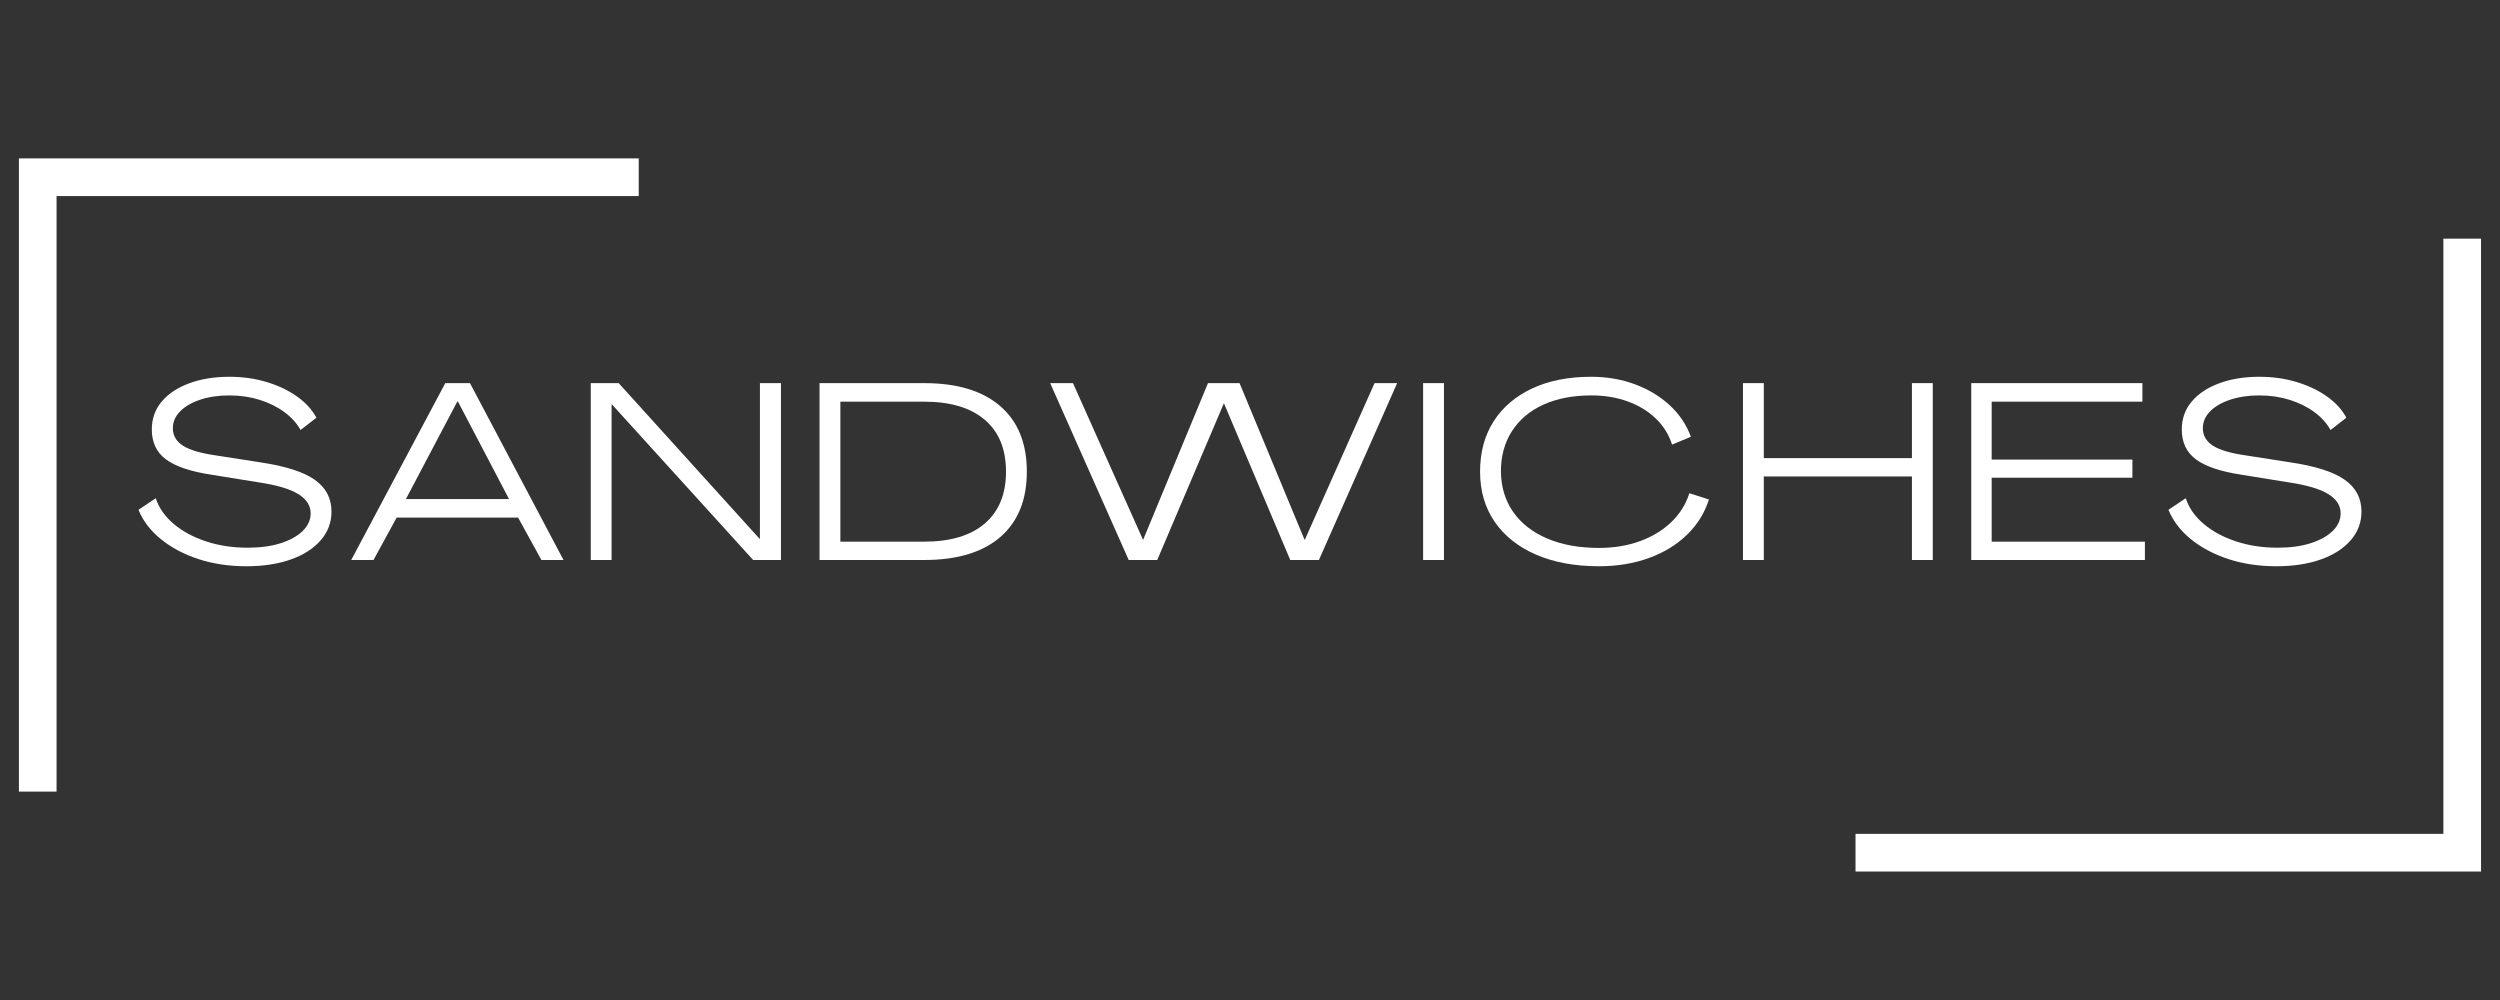 <svg xmlns="http://www.w3.org/2000/svg" xmlns:xlink="http://www.w3.org/1999/xlink" width="500" viewBox="0 0 375 150" height="200" preserveAspectRatio="xMidYMid meet"><rect x="0" y="0" width="375" height="150" fill="#333333" stroke="none"/><defs><g></g><clipPath id="33a590508f"><path d="M 2.836 23.762 L 95.809 23.762 L 95.809 29.41 L 2.836 29.41 Z M 2.836 29.41 L 8.484 29.41 L 8.484 118.738 L 2.836 118.738 Z M 2.836 29.41 " clip-rule="nonzero"></path></clipPath><clipPath id="ba257d6236"><path d="M 366.508 35.75 L 372.156 35.75 L 372.156 125.082 L 366.508 125.082 Z M 278.328 125.082 L 372.156 125.082 L 372.156 130.73 L 278.328 130.73 Z M 278.328 125.082 " clip-rule="nonzero"></path></clipPath></defs><g clip-path="url(#33a590508f)"><path fill="#ffffff" d="M 2.836 23.762 L 95.809 23.762 L 95.809 118.91 L 2.836 118.91 Z M 2.836 23.762 " fill-opacity="1" fill-rule="nonzero"></path></g><g clip-path="url(#ba257d6236)"><path fill="#ffffff" d="M 372.156 130.73 L 278.328 130.73 L 278.328 35.805 L 372.156 35.805 Z M 372.156 130.73 " fill-opacity="1" fill-rule="nonzero"></path></g><g fill="#ffffff" fill-opacity="1"><g transform="translate(20.021, 84)"><g><path d="M 16.938 0.938 C 14.332 0.938 11.93 0.578 9.734 -0.141 C 7.535 -0.867 5.656 -1.867 4.094 -3.141 C 2.539 -4.41 1.426 -5.875 0.75 -7.531 L 3.344 -9.266 C 3.82 -7.805 4.727 -6.516 6.062 -5.391 C 7.395 -4.273 9.016 -3.406 10.922 -2.781 C 12.828 -2.156 14.883 -1.844 17.094 -1.844 C 19 -1.844 20.66 -2.066 22.078 -2.516 C 23.492 -2.973 24.598 -3.586 25.391 -4.359 C 26.18 -5.141 26.578 -6.02 26.578 -7 C 26.578 -8.176 25.945 -9.145 24.688 -9.906 C 23.438 -10.676 21.414 -11.266 18.625 -11.672 L 11.672 -12.797 C 8.555 -13.273 6.289 -14.039 4.875 -15.094 C 3.457 -16.145 2.75 -17.641 2.75 -19.578 C 2.75 -21.203 3.25 -22.602 4.25 -23.781 C 5.258 -24.969 6.641 -25.879 8.391 -26.516 C 10.148 -27.16 12.145 -27.484 14.375 -27.484 C 16.383 -27.484 18.258 -27.219 20 -26.688 C 21.75 -26.156 23.266 -25.43 24.547 -24.516 C 25.828 -23.609 26.789 -22.551 27.438 -21.344 L 25.062 -19.5 C 24.508 -20.5 23.707 -21.391 22.656 -22.172 C 21.602 -22.953 20.367 -23.566 18.953 -24.016 C 17.535 -24.461 16.008 -24.688 14.375 -24.688 C 12.75 -24.688 11.297 -24.473 10.016 -24.047 C 8.734 -23.617 7.727 -23.035 7 -22.297 C 6.27 -21.555 5.906 -20.711 5.906 -19.766 C 5.906 -18.68 6.406 -17.812 7.406 -17.156 C 8.414 -16.508 10.035 -16.023 12.266 -15.703 L 19.078 -14.641 C 22.797 -14.086 25.492 -13.223 27.172 -12.047 C 28.859 -10.867 29.703 -9.273 29.703 -7.266 C 29.703 -5.629 29.16 -4.191 28.078 -2.953 C 27.004 -1.711 25.508 -0.754 23.594 -0.078 C 21.688 0.598 19.469 0.938 16.938 0.938 Z M 16.938 0.938 "></path></g></g></g><g fill="#ffffff" fill-opacity="1"><g transform="translate(52.495, 84)"><g><path d="M 0.188 0 L 14.297 -26.531 L 18 -26.531 L 32.031 0 L 28.719 0 L 25.219 -6.359 L 7 -6.359 L 3.531 0 Z M 8.391 -9.141 L 23.859 -9.141 L 16.188 -23.781 L 16.109 -23.781 Z M 8.391 -9.141 "></path></g></g></g><g fill="#ffffff" fill-opacity="1"><g transform="translate(86.738, 84)"><g><path d="M 1.875 0 L 1.875 -26.531 L 6.062 -26.531 L 27.219 -3.156 L 27.25 -3.156 L 27.25 -26.531 L 30.406 -26.531 L 30.406 0 L 26.234 0 L 5.047 -23.344 L 5 -23.344 L 5 0 Z M 1.875 0 "></path></g></g></g><g fill="#ffffff" fill-opacity="1"><g transform="translate(121.056, 84)"><g><path d="M 1.875 0 L 1.875 -26.531 L 17.547 -26.531 C 22.516 -26.531 26.328 -25.379 28.984 -23.078 C 31.641 -20.785 32.969 -17.508 32.969 -13.25 C 32.969 -9.008 31.641 -5.738 28.984 -3.438 C 26.328 -1.145 22.516 0 17.547 0 Z M 5 -2.75 L 17.547 -2.75 C 21.504 -2.75 24.539 -3.656 26.656 -5.469 C 28.781 -7.289 29.844 -9.883 29.844 -13.25 C 29.844 -16.633 28.781 -19.227 26.656 -21.031 C 24.539 -22.844 21.504 -23.75 17.547 -23.75 L 5 -23.75 Z M 5 -2.75 "></path></g></g></g><g fill="#ffffff" fill-opacity="1"><g transform="translate(157.556, 84)"><g><path d="M 11.75 0 L -0.031 -26.531 L 3.391 -26.531 L 13.891 -3.047 L 13.922 -3.047 L 23.641 -26.531 L 28.375 -26.531 L 38.125 -3.047 L 38.172 -3.047 L 48.625 -26.531 L 52.016 -26.531 L 40.281 0 L 35.984 0 L 26.047 -23.484 L 26.016 -23.484 L 16.031 0 Z M 11.75 0 "></path></g></g></g><g fill="#ffffff" fill-opacity="1"><g transform="translate(211.592, 84)"><g><path d="M 1.875 0 L 1.875 -26.531 L 5 -26.531 L 5 0 Z M 1.875 0 "></path></g></g></g><g fill="#ffffff" fill-opacity="1"><g transform="translate(220.511, 84)"><g><path d="M 19.344 0.938 C 15.707 0.938 12.551 0.352 9.875 -0.812 C 7.207 -1.977 5.145 -3.617 3.688 -5.734 C 2.227 -7.859 1.5 -10.363 1.5 -13.25 C 1.5 -16.156 2.176 -18.672 3.531 -20.797 C 4.895 -22.922 6.82 -24.566 9.312 -25.734 C 11.812 -26.898 14.754 -27.484 18.141 -27.484 C 20.523 -27.484 22.719 -27.109 24.719 -26.359 C 26.727 -25.617 28.461 -24.578 29.922 -23.234 C 31.379 -21.898 32.445 -20.316 33.125 -18.484 L 30.297 -17.312 C 29.816 -18.82 29 -20.129 27.844 -21.234 C 26.695 -22.336 25.301 -23.188 23.656 -23.781 C 22.008 -24.383 20.188 -24.688 18.188 -24.688 C 15.426 -24.688 13.023 -24.223 10.984 -23.297 C 8.953 -22.367 7.383 -21.047 6.281 -19.328 C 5.176 -17.609 4.625 -15.582 4.625 -13.25 C 4.656 -10.938 5.27 -8.922 6.469 -7.203 C 7.676 -5.484 9.379 -4.156 11.578 -3.219 C 13.773 -2.281 16.363 -1.812 19.344 -1.812 C 21.582 -1.812 23.629 -2.148 25.484 -2.828 C 27.336 -3.504 28.906 -4.457 30.188 -5.688 C 31.469 -6.914 32.367 -8.359 32.891 -10.016 L 35.828 -9.078 C 35.18 -7.035 34.07 -5.258 32.5 -3.75 C 30.938 -2.25 29.031 -1.094 26.781 -0.281 C 24.531 0.531 22.051 0.938 19.344 0.938 Z M 19.344 0.938 "></path></g></g></g><g fill="#ffffff" fill-opacity="1"><g transform="translate(259.57, 84)"><g><path d="M 1.875 0 L 1.875 -26.531 L 5 -26.531 L 5 -15.281 L 27.219 -15.281 L 27.219 -26.531 L 30.344 -26.531 L 30.344 0 L 27.219 0 L 27.219 -12.531 L 5 -12.531 L 5 0 Z M 1.875 0 "></path></g></g></g><g fill="#ffffff" fill-opacity="1"><g transform="translate(293.813, 84)"><g><path d="M 1.875 0 L 1.875 -26.531 L 27.547 -26.531 L 27.547 -23.75 L 4.938 -23.75 L 4.938 -15.062 L 26.047 -15.062 L 26.047 -12.344 L 4.938 -12.344 L 4.938 -2.75 L 27.922 -2.75 L 27.922 0 Z M 1.875 0 "></path></g></g></g><g fill="#ffffff" fill-opacity="1"><g transform="translate(324.518, 84)"><g><path d="M 16.938 0.938 C 14.332 0.938 11.93 0.578 9.734 -0.141 C 7.535 -0.867 5.656 -1.867 4.094 -3.141 C 2.539 -4.41 1.426 -5.875 0.75 -7.531 L 3.344 -9.266 C 3.82 -7.805 4.727 -6.516 6.062 -5.391 C 7.395 -4.273 9.016 -3.406 10.922 -2.781 C 12.828 -2.156 14.883 -1.844 17.094 -1.844 C 19 -1.844 20.66 -2.066 22.078 -2.516 C 23.492 -2.973 24.598 -3.586 25.391 -4.359 C 26.18 -5.141 26.578 -6.02 26.578 -7 C 26.578 -8.176 25.945 -9.145 24.688 -9.906 C 23.438 -10.676 21.414 -11.266 18.625 -11.672 L 11.672 -12.797 C 8.555 -13.273 6.289 -14.039 4.875 -15.094 C 3.457 -16.145 2.75 -17.641 2.75 -19.578 C 2.75 -21.203 3.25 -22.602 4.25 -23.781 C 5.258 -24.969 6.641 -25.879 8.391 -26.516 C 10.148 -27.16 12.145 -27.484 14.375 -27.484 C 16.383 -27.484 18.258 -27.219 20 -26.688 C 21.75 -26.156 23.266 -25.43 24.547 -24.516 C 25.828 -23.609 26.789 -22.551 27.438 -21.344 L 25.062 -19.5 C 24.508 -20.5 23.707 -21.391 22.656 -22.172 C 21.602 -22.953 20.367 -23.566 18.953 -24.016 C 17.535 -24.461 16.008 -24.688 14.375 -24.688 C 12.75 -24.688 11.297 -24.473 10.016 -24.047 C 8.734 -23.617 7.727 -23.035 7 -22.297 C 6.27 -21.555 5.906 -20.711 5.906 -19.766 C 5.906 -18.68 6.406 -17.812 7.406 -17.156 C 8.414 -16.508 10.035 -16.023 12.266 -15.703 L 19.078 -14.641 C 22.797 -14.086 25.492 -13.223 27.172 -12.047 C 28.859 -10.867 29.703 -9.273 29.703 -7.266 C 29.703 -5.629 29.16 -4.191 28.078 -2.953 C 27.004 -1.711 25.508 -0.754 23.594 -0.078 C 21.688 0.598 19.469 0.938 16.938 0.938 Z M 16.938 0.938 "></path></g></g></g></svg>